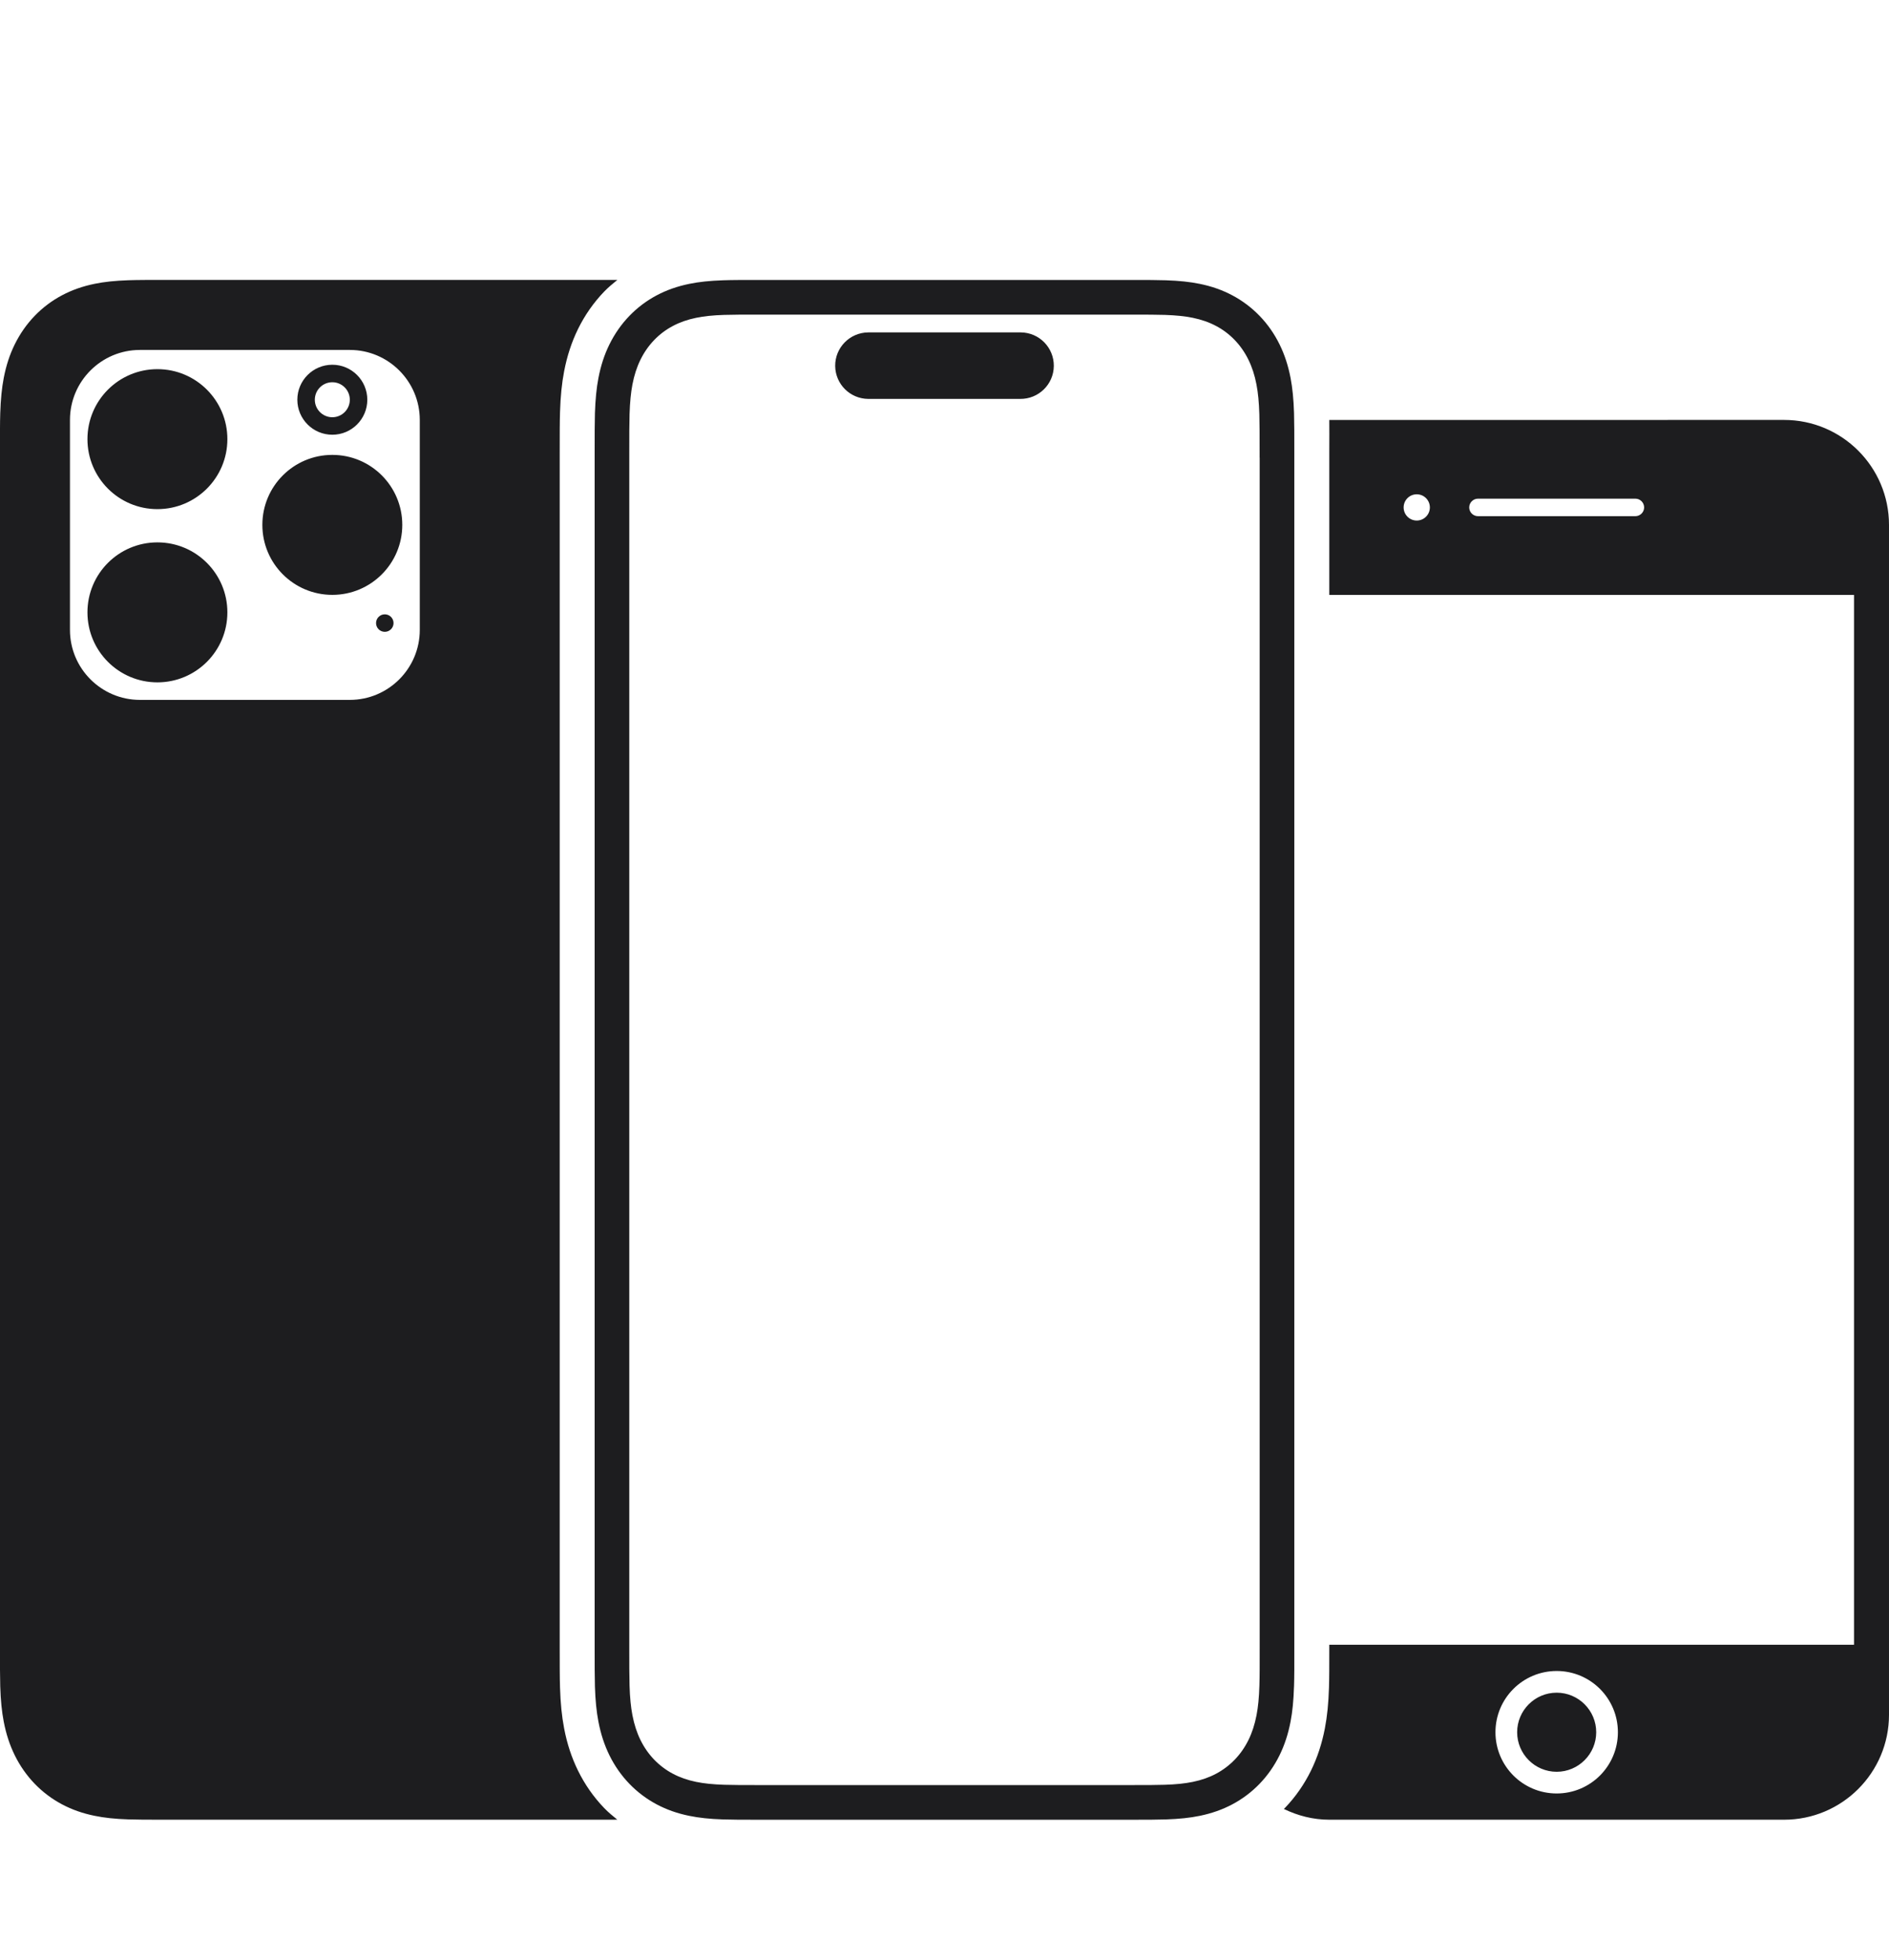 <svg xmlns="http://www.w3.org/2000/svg" width="54" viewBox="0 0 54 56" height="56"><path fill="none" d="m0 0h54v56h-54z"></path><path fill="#1d1d1f" d="m51 12s-12.998.001-13.0.001c.004.249 0.0.535 0 .896v4.103h15v30h-15v.103c0.0.47 0 .841-.009 1.123-.014.448-.051.817-.117 1.162-.085.441-.215.836-.398 1.21-.195.396-.446.756-.747 1.068-.009.009-.02.016-.029.026.395.191.832.308 1.3.308h13c1.657 0 3-1.343 3-3v-34c0-1.657-1.343-3-3-3zm-10.5 2.875c-.207 0-.375-.168-.375-.375s.168-.375.375-.375.375.168.375.375-.168.375-.375.375zm6.25-.125h-4.5c-.138 0-.25-.113-.25-.25s.113-.25.25-.25h4.5c.138 0 .25.113.25.25s-.113.25-.25.25zm-2.25 36.5c-.967 0-1.75-.783-1.75-1.75s.783-1.75 1.75-1.75 1.75.783 1.75 1.75-.783 1.75-1.75 1.75zm1.13-1.75c0 .623-.507 1.13-1.13 1.13s-1.13-.507-1.13-1.13.507-1.13 1.13-1.13 1.13.507 1.13 1.13zm-29.106 1.099c-.183-.373-.314-.769-.398-1.211-.066-.344-.103-.714-.117-1.162-.009-.284-.009-.658-.009-1.13v-34.191c-0-.473 0-.846.009-1.131.014-.449.051-.818.117-1.162.085-.441.215-.837.398-1.211.195-.397.447-.756.747-1.068.117-.121.246-.227.376-.333-.124-0-.241-.001-.384-.001h-.16s-12.207 0-12.207 0h-.16c-.446 0-.798-0-1.066.009-.381.013-.688.045-.969.103-.34.07-.642.176-.924.325-.292.154-.557.353-.786.591-.229.237-.42.511-.57.815-.144.292-.246.606-.314.958-.056.291-.087.61-.1 1.004-.009.277-.008.64-.008 1.1v.172s0 33.847 0 33.847v.172c-0.0.46-0.0.823.008 1.099.012.394.044.713.1 1.005.068.352.17.665.314.958.149.303.341.577.57.815.229.237.493.436.786.591.282.149.585.256.924.325.281.058.588.091.969.103.24.008.547.009.929.009h12.801c.091 0 .164-0.0.247-.001-.13-.105-.26-.212-.376-.333-.301-.312-.553-.672-.747-1.068zm-4.524-32.599c0 1.103-.897 2-2 2h-6c-1.103 0-2-.897-2-2v-6c0-1.103.897-2 2-2h6c1.103 0 2 .897 2 2zm-.75-.195c0 .138-.112.25-.25.25s-.25-.112-.25-.25.112-.25.25-.25.25.112.25.25zm-1.75-5.382c.552 0 1-.448 1-1s-.448-1-1-1-1 .448-1 1 .448 1 1 1zm0-1.5c.276 0 .5.224.5.5s-.224.5-.5.5-.5-.224-.5-.5.224-.5.5-.5zm-3 1.626c0 1.105-.895 2-2 2s-2-.895-2-2 .895-2 2-2 2 .895 2 2zm0 4.95c0 1.105-.895 2-2 2s-2-.895-2-2 .895-2 2-2 2 .895 2 2zm5-2.5c0 1.105-.895 2-2 2s-2-.895-2-2 .895-2 2-2 2 .895 2 2zm18.625-4.54c-.005.525-.436.946-.962.94h-4.346c-.518-.005-.936-.423-.942-.94-.005-.525.416-.954.942-.96h4.347c.006-0.0.013-0.0.019 0 .526.005.947.435.942.96zm6.867 37.736c.009-.275.009-.636.008-1.092v-34.206c0-.457 0-.817-.008-1.092-.012-.394-.044-.713-.099-1.004-.068-.352-.17-.665-.314-.958-.149-.303-.341-.578-.57-.815-.229-.237-.493-.436-.786-.591-.282-.149-.585-.256-.924-.325-.281-.058-.589-.09-.969-.103-.239-.008-.546-.009-.926-.009h-.301s-10.207 0-10.207 0h-.16c-.015 0-.029 0-.044 0-.425 0-.763 0-1.022.009-.381.013-.688.045-.969.103-.34.07-.642.176-.924.325-.292.154-.557.353-.786.591-.229.237-.42.511-.57.815-.144.292-.246.606-.314.958-.056.291-.087.61-.1 1.004-.008.277-.008.64-.008 1.1v34.191c-0.0.46-0.0.823.008 1.099.012.394.044.713.1 1.005.068.352.17.665.314.958.149.303.341.577.57.815.229.237.493.436.786.591.282.149.584.256.924.325.281.058.588.091.969.103.24.008.547.009.929.009h10.801c.382 0 .69-.001.929-.009.381-.013.689-.045.969-.103.339-.07.642-.176.924-.325.293-.155.557-.353.786-.591.229-.237.42-.511.57-.815.144-.293.246-.606.314-.958.056-.291.087-.61.099-1.004zm-.982-35.119v34.027c0.0.444.001.794-.008 1.062-.01.341-.036.61-.082.848-.051.264-.126.496-.23.708-.104.211-.236.401-.394.564-.156.161-.336.297-.536.403-.198.105-.414.18-.661.231-.224.046-.479.073-.802.083-.231.008-.528.008-.897.008h-10.801c-.369 0-.665-.001-.897-.008-.323-.011-.578-.037-.802-.083-.246-.051-.463-.126-.661-.231-.2-.105-.38-.241-.536-.402-.158-.163-.29-.353-.394-.564-.104-.212-.179-.444-.23-.708-.046-.238-.072-.508-.082-.848-.008-.269-.008-.622-.008-1.069v-34.192c-0-.447-0-.8.008-1.069.011-.341.037-.611.082-.849.051-.264.126-.496.23-.708.104-.211.236-.401.394-.564.156-.162.336-.297.536-.402.198-.105.414-.18.661-.231.224-.046.479-.073.802-.083.244-.008.56-.008.995-.008h.199s10.207 0 10.207 0h.164s.137 0 .137 0c.367 0 .663.001.893.008.323.011.578.037.802.083.246.051.463.126.661.231.2.105.38.241.535.402.157.163.29.353.393.564.104.212.18.444.23.708.046.239.072.508.082.849.008.267.008.618.008 1.062v.179z"></path></svg>